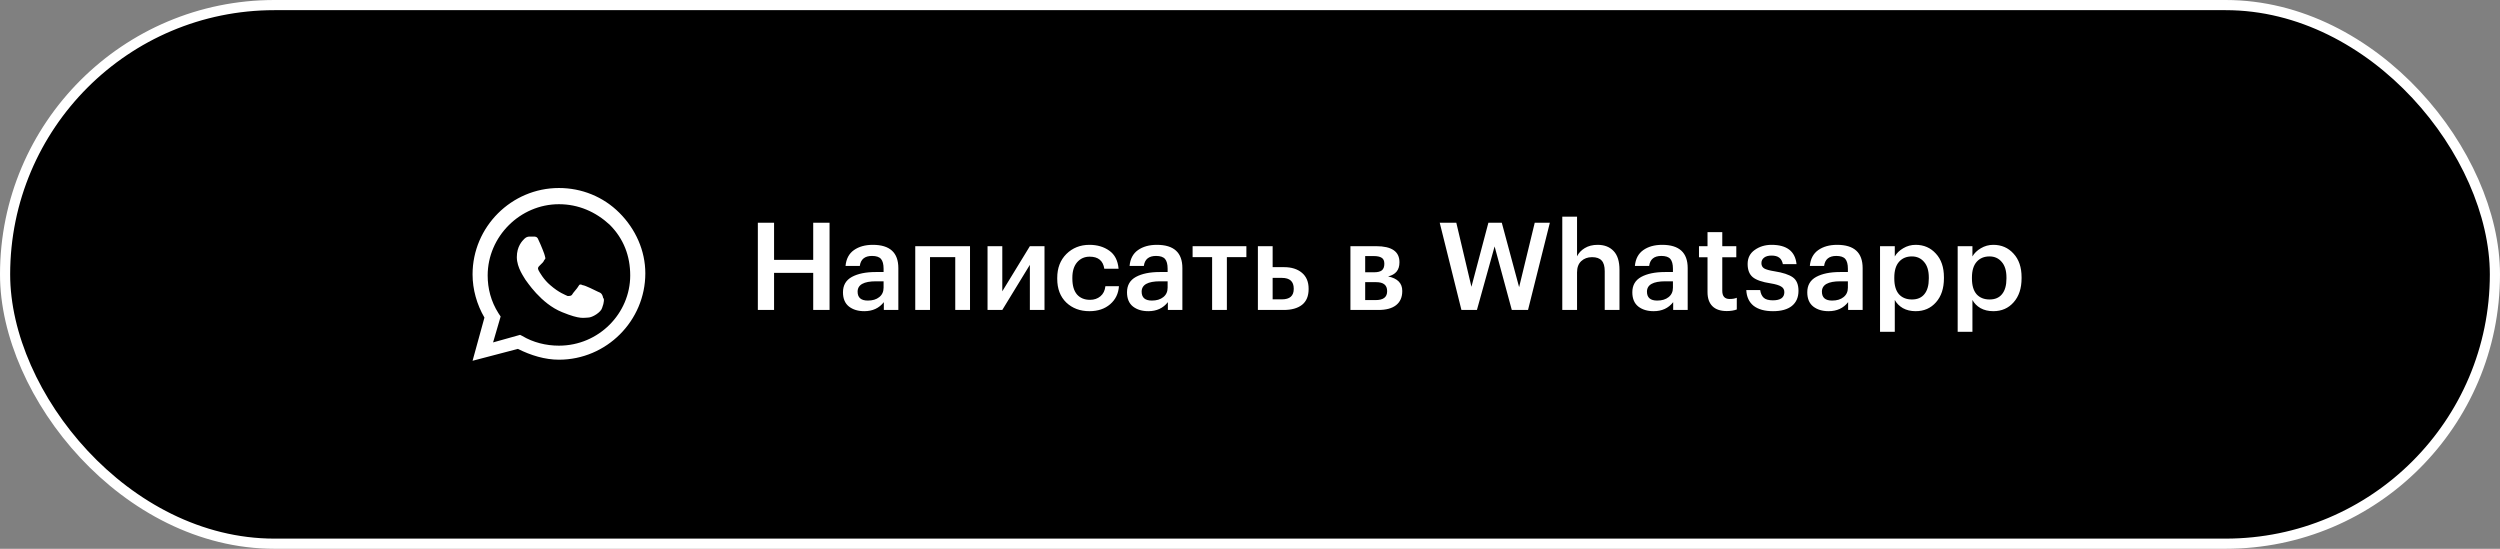 <?xml version="1.0" encoding="UTF-8"?> <svg xmlns="http://www.w3.org/2000/svg" width="246" height="54" viewBox="0 0 246 54" fill="none"><rect x="0" y="0" width="246" height="54" fill="#808080" stroke="none"/> <rect x="0.5" y="0.5" width="245" height="53" rx="26.5" fill="black"></rect> <rect x="0.5" y="0.5" width="245" height="53" rx="26.5" stroke="white"></rect> <path fill-rule="evenodd" clip-rule="evenodd" d="M60.95 20.944C59.356 19.35 57.231 18.5 55 18.5C50.325 18.5 46.5 22.325 46.5 27C46.5 28.488 46.925 29.975 47.669 31.25L46.5 35.5L50.962 34.331C52.237 34.969 53.619 35.394 55 35.394C59.675 35.394 63.5 31.569 63.5 26.894C63.5 24.663 62.544 22.538 60.95 20.944ZM55 34.013C53.725 34.013 52.45 33.694 51.388 33.056L51.175 32.95L48.519 33.694L49.263 31.144L49.05 30.825C48.306 29.656 47.987 28.381 47.987 27.106C47.987 23.281 51.175 20.094 55 20.094C56.913 20.094 58.612 20.837 59.994 22.113C61.375 23.494 62.013 25.194 62.013 27.106C62.013 30.825 58.931 34.013 55 34.013ZM58.825 28.7C58.612 28.594 57.55 28.062 57.337 28.062C57.125 27.956 57.019 27.956 56.913 28.169C56.806 28.381 56.381 28.806 56.275 29.019C56.169 29.125 56.062 29.125 55.85 29.125C55.638 29.019 55 28.806 54.15 28.062C53.513 27.531 53.087 26.788 52.981 26.575C52.875 26.363 52.981 26.256 53.087 26.15C53.194 26.044 53.3 25.938 53.406 25.831C53.513 25.725 53.513 25.619 53.619 25.512C53.725 25.406 53.619 25.3 53.619 25.194C53.619 25.087 53.194 24.025 52.981 23.6C52.875 23.281 52.663 23.281 52.556 23.281C52.45 23.281 52.344 23.281 52.131 23.281C52.025 23.281 51.812 23.281 51.6 23.494C51.388 23.706 50.856 24.238 50.856 25.3C50.856 26.363 51.6 27.319 51.706 27.531C51.812 27.637 53.194 29.869 55.319 30.719C57.125 31.462 57.444 31.25 57.869 31.25C58.294 31.25 59.144 30.719 59.25 30.294C59.462 29.762 59.462 29.337 59.356 29.337C59.25 28.806 59.038 28.806 58.825 28.7Z" fill="white"></path> <path d="M74.572 21.92H76.168V25.568H80.02V21.92H81.628V30.5H80.02V26.852H76.168V30.5H74.572V21.92ZM85.049 30.62C84.433 30.62 83.929 30.468 83.537 30.164C83.145 29.852 82.949 29.384 82.949 28.76C82.949 28.072 83.241 27.568 83.825 27.248C84.417 26.928 85.197 26.768 86.165 26.768H86.945V26.444C86.945 26.004 86.861 25.684 86.693 25.484C86.525 25.284 86.229 25.184 85.805 25.184C85.093 25.184 84.693 25.512 84.605 26.168H83.201C83.265 25.472 83.541 24.952 84.029 24.608C84.517 24.264 85.137 24.092 85.889 24.092C87.561 24.092 88.397 24.856 88.397 26.384V30.5H86.969V29.732C86.505 30.324 85.865 30.62 85.049 30.62ZM85.397 29.576C85.861 29.576 86.233 29.464 86.513 29.24C86.801 29.016 86.945 28.704 86.945 28.304V27.68H86.201C84.993 27.68 84.389 28.02 84.389 28.7C84.389 29.284 84.725 29.576 85.397 29.576ZM93.997 25.304H91.513V30.5H90.061V24.224H95.449V30.5H93.997V25.304ZM97.174 30.5V24.224H98.626V28.664L101.339 24.224H102.779V30.5H101.339V26.06L98.626 30.5H97.174ZM107.2 30.62C106.28 30.62 105.52 30.336 104.92 29.768C104.328 29.192 104.032 28.416 104.032 27.44V27.344C104.032 26.376 104.332 25.592 104.932 24.992C105.54 24.392 106.296 24.092 107.2 24.092C107.968 24.092 108.62 24.284 109.156 24.668C109.692 25.044 109.996 25.636 110.068 26.444H108.664C108.544 25.652 108.064 25.256 107.224 25.256C106.72 25.256 106.308 25.44 105.988 25.808C105.676 26.176 105.52 26.68 105.52 27.32V27.416C105.52 28.096 105.672 28.616 105.976 28.976C106.288 29.328 106.716 29.504 107.26 29.504C107.66 29.504 108 29.388 108.28 29.156C108.56 28.924 108.724 28.592 108.772 28.16H110.104C110.056 28.888 109.768 29.48 109.24 29.936C108.712 30.392 108.032 30.62 107.2 30.62ZM112.998 30.62C112.382 30.62 111.878 30.468 111.486 30.164C111.094 29.852 110.898 29.384 110.898 28.76C110.898 28.072 111.19 27.568 111.774 27.248C112.366 26.928 113.146 26.768 114.114 26.768H114.894V26.444C114.894 26.004 114.81 25.684 114.642 25.484C114.474 25.284 114.178 25.184 113.754 25.184C113.042 25.184 112.642 25.512 112.554 26.168H111.15C111.214 25.472 111.49 24.952 111.978 24.608C112.466 24.264 113.086 24.092 113.838 24.092C115.51 24.092 116.346 24.856 116.346 26.384V30.5H114.918V29.732C114.454 30.324 113.814 30.62 112.998 30.62ZM113.346 29.576C113.81 29.576 114.182 29.464 114.462 29.24C114.75 29.016 114.894 28.704 114.894 28.304V27.68H114.15C112.942 27.68 112.338 28.02 112.338 28.7C112.338 29.284 112.674 29.576 113.346 29.576ZM122.644 25.304H120.724V30.5H119.272V25.304H117.352V24.224H122.644V25.304ZM123.776 24.224H125.228V26.288H126.356C127.084 26.288 127.668 26.472 128.108 26.84C128.548 27.208 128.768 27.732 128.768 28.412V28.448C128.768 29.136 128.552 29.652 128.12 29.996C127.688 30.332 127.088 30.5 126.32 30.5H123.776V24.224ZM126.14 29.456C126.916 29.456 127.304 29.116 127.304 28.436V28.4C127.304 27.696 126.916 27.344 126.14 27.344H125.228V29.456H126.14ZM132.882 24.224H135.414C136.942 24.224 137.706 24.748 137.706 25.796V25.82C137.706 26.564 137.334 27.024 136.59 27.2C137.518 27.392 137.982 27.864 137.982 28.616V28.652C137.982 29.252 137.778 29.712 137.37 30.032C136.97 30.344 136.394 30.5 135.642 30.5H132.882V24.224ZM134.334 25.196V26.792H135.21C135.562 26.792 135.818 26.728 135.978 26.6C136.138 26.464 136.218 26.252 136.218 25.964V25.94C136.218 25.66 136.13 25.468 135.954 25.364C135.786 25.252 135.522 25.196 135.162 25.196H134.334ZM134.334 27.764V29.528H135.366C136.118 29.528 136.494 29.24 136.494 28.664V28.64C136.494 28.056 136.134 27.764 135.414 27.764H134.334ZM141.669 21.92H143.301L144.789 28.22L146.457 21.92H147.777L149.481 28.256L151.017 21.92H152.505L150.357 30.5H148.761L147.069 24.248L145.329 30.5H143.805L141.669 21.92ZM153.729 21.32H155.181V25.22C155.341 24.892 155.593 24.624 155.937 24.416C156.289 24.2 156.713 24.092 157.209 24.092C157.873 24.092 158.397 24.296 158.781 24.704C159.165 25.104 159.357 25.72 159.357 26.552V30.5H157.905V26.684C157.905 26.204 157.805 25.856 157.605 25.64C157.405 25.416 157.089 25.304 156.657 25.304C156.225 25.304 155.869 25.436 155.589 25.7C155.317 25.956 155.181 26.324 155.181 26.804V30.5H153.729V21.32ZM162.721 30.62C162.105 30.62 161.601 30.468 161.209 30.164C160.817 29.852 160.621 29.384 160.621 28.76C160.621 28.072 160.913 27.568 161.497 27.248C162.089 26.928 162.869 26.768 163.837 26.768H164.617V26.444C164.617 26.004 164.533 25.684 164.365 25.484C164.197 25.284 163.901 25.184 163.477 25.184C162.765 25.184 162.365 25.512 162.277 26.168H160.873C160.937 25.472 161.213 24.952 161.701 24.608C162.189 24.264 162.809 24.092 163.561 24.092C165.233 24.092 166.069 24.856 166.069 26.384V30.5H164.641V29.732C164.177 30.324 163.537 30.62 162.721 30.62ZM163.069 29.576C163.533 29.576 163.905 29.464 164.185 29.24C164.473 29.016 164.617 28.704 164.617 28.304V27.68H163.873C162.665 27.68 162.061 28.02 162.061 28.7C162.061 29.284 162.397 29.576 163.069 29.576ZM169.916 30.608C169.292 30.608 168.82 30.448 168.5 30.128C168.18 29.808 168.02 29.348 168.02 28.748V25.316H167.18V24.224H168.02V22.844H169.472V24.224H170.852V25.316H169.472V28.616C169.472 29.152 169.712 29.42 170.192 29.42C170.48 29.42 170.716 29.38 170.9 29.3V30.452C170.62 30.556 170.292 30.608 169.916 30.608ZM174.463 30.62C173.647 30.62 173.011 30.444 172.555 30.092C172.107 29.732 171.867 29.216 171.835 28.544H173.203C173.251 28.88 173.367 29.132 173.551 29.3C173.735 29.468 174.035 29.552 174.451 29.552C175.203 29.552 175.579 29.284 175.579 28.748C175.579 28.5 175.475 28.316 175.267 28.196C175.067 28.068 174.723 27.964 174.235 27.884C173.395 27.756 172.807 27.552 172.471 27.272C172.135 26.992 171.967 26.56 171.967 25.976C171.967 25.384 172.199 24.924 172.663 24.596C173.135 24.26 173.687 24.092 174.319 24.092C175.823 24.092 176.643 24.724 176.779 25.988H175.435C175.371 25.692 175.251 25.48 175.075 25.352C174.899 25.216 174.647 25.148 174.319 25.148C174.007 25.148 173.763 25.216 173.587 25.352C173.411 25.488 173.323 25.668 173.323 25.892C173.323 26.124 173.411 26.296 173.587 26.408C173.771 26.52 174.115 26.616 174.619 26.696C175.435 26.824 176.031 27.02 176.407 27.284C176.783 27.548 176.971 27.992 176.971 28.616C176.971 29.256 176.755 29.752 176.323 30.104C175.891 30.448 175.271 30.62 174.463 30.62ZM179.936 30.62C179.32 30.62 178.816 30.468 178.424 30.164C178.032 29.852 177.836 29.384 177.836 28.76C177.836 28.072 178.128 27.568 178.712 27.248C179.304 26.928 180.084 26.768 181.052 26.768H181.832V26.444C181.832 26.004 181.748 25.684 181.58 25.484C181.412 25.284 181.116 25.184 180.692 25.184C179.98 25.184 179.58 25.512 179.492 26.168H178.088C178.152 25.472 178.428 24.952 178.916 24.608C179.404 24.264 180.024 24.092 180.776 24.092C182.448 24.092 183.284 24.856 183.284 26.384V30.5H181.856V29.732C181.392 30.324 180.752 30.62 179.936 30.62ZM180.284 29.576C180.748 29.576 181.12 29.464 181.4 29.24C181.688 29.016 181.832 28.704 181.832 28.304V27.68H181.088C179.88 27.68 179.276 28.02 179.276 28.7C179.276 29.284 179.612 29.576 180.284 29.576ZM184.995 24.224H186.447V25.232C186.631 24.912 186.907 24.644 187.275 24.428C187.651 24.204 188.059 24.092 188.499 24.092C189.307 24.092 189.971 24.38 190.491 24.956C191.019 25.524 191.283 26.3 191.283 27.284V27.38C191.283 28.372 191.023 29.16 190.503 29.744C189.991 30.328 189.323 30.62 188.499 30.62C188.019 30.62 187.599 30.52 187.239 30.32C186.887 30.112 186.623 29.844 186.447 29.516V32.648H184.995V24.224ZM188.139 29.468C188.675 29.468 189.083 29.292 189.363 28.94C189.651 28.588 189.795 28.076 189.795 27.404V27.308C189.795 26.636 189.639 26.124 189.327 25.772C189.023 25.412 188.623 25.232 188.127 25.232C187.599 25.232 187.179 25.408 186.867 25.76C186.555 26.112 186.399 26.628 186.399 27.308V27.404C186.399 28.084 186.551 28.6 186.855 28.952C187.167 29.296 187.595 29.468 188.139 29.468ZM192.635 24.224H194.087V25.232C194.271 24.912 194.547 24.644 194.915 24.428C195.291 24.204 195.699 24.092 196.139 24.092C196.947 24.092 197.611 24.38 198.131 24.956C198.659 25.524 198.923 26.3 198.923 27.284V27.38C198.923 28.372 198.663 29.16 198.143 29.744C197.631 30.328 196.963 30.62 196.139 30.62C195.659 30.62 195.239 30.52 194.879 30.32C194.527 30.112 194.263 29.844 194.087 29.516V32.648H192.635V24.224ZM195.779 29.468C196.315 29.468 196.723 29.292 197.003 28.94C197.291 28.588 197.435 28.076 197.435 27.404V27.308C197.435 26.636 197.279 26.124 196.967 25.772C196.663 25.412 196.263 25.232 195.767 25.232C195.239 25.232 194.819 25.408 194.507 25.76C194.195 26.112 194.039 26.628 194.039 27.308V27.404C194.039 28.084 194.191 28.6 194.495 28.952C194.807 29.296 195.235 29.468 195.779 29.468Z" fill="white"></path> </svg> 